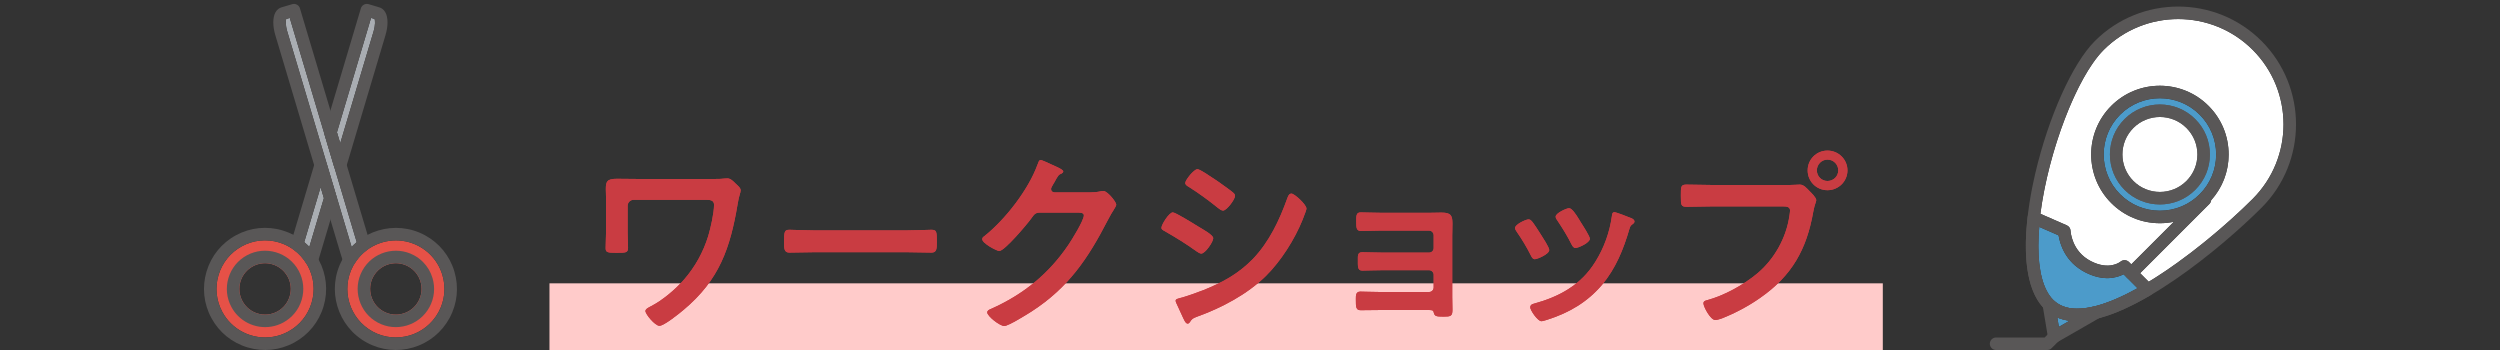 <?xml version="1.0" encoding="utf-8"?>
<!-- Generator: Adobe Illustrator 27.9.0, SVG Export Plug-In . SVG Version: 6.00 Build 0)  -->
<!DOCTYPE svg PUBLIC "-//W3C//DTD SVG 1.1//EN" "http://www.w3.org/Graphics/SVG/1.1/DTD/svg11.dtd">
<svg version="1.1" id="レイヤー_1" xmlns="http://www.w3.org/2000/svg" xmlns:xlink="http://www.w3.org/1999/xlink" x="0px"
	 y="0px" viewBox="0 0 600 84" style="enable-background:new 0 0 600 84;" xml:space="preserve">
<rect x="0" y="0" width="600" height="84" fill="#333333" stroke="none"/>
<g>
	<rect x="131.873" y="68" style="fill:#FFCBCA;" width="320" height="16"/>
	<g>
		<g>
			<path style="fill:#C93C42;" d="M171.082,42.958c0.96,0,1.968,0,2.593-0.096c0.287,0,0.623-0.048,0.912-0.048
				c0.768,0,1.439,0.72,1.968,1.248c0.72,0.672,1.2,1.056,1.2,1.632c0,0.576-0.385,1.152-0.721,3.264
				c-1.775,10.609-4.416,18.241-12.961,25.394c-0.959,0.816-4.704,3.84-5.809,3.84c-1.056,0-3.359-2.784-3.359-3.552
				c0-0.528,0.912-0.912,1.344-1.152c2.736-1.392,5.856-4.032,7.873-6.337c2.687-3.072,4.656-6.625,5.855-10.513
				c0.576-1.92,1.393-5.521,1.393-7.489c0-1.104-0.96-1.2-1.872-1.2h-17.425c-0.769,0-1.441,0.624-1.441,1.44v6.481
				c0,1.152,0.097,2.352,0.097,3.552c0,1.248-0.479,1.248-2.832,1.248c-2.112,0-2.544-0.096-2.544-1.152
				c0-1.248,0.096-2.448,0.096-3.696v-8.401c0-0.672-0.049-1.296-0.049-1.968c0-1.824,0.193-2.544,2.641-2.544
				c1.776,0,3.504,0.048,5.232,0.048H171.082z"/>
			<path style="fill:#C93C42;" d="M217.547,55.295c2.208,0,5.329-0.144,5.952-0.144c1.297,0,1.345,0.384,1.345,3.024
				c0,1.536-0.048,2.448-1.296,2.448c-2.017,0-4.033-0.096-6.001-0.096h-22.082c-1.968,0-3.984,0.096-6.001,0.096
				c-1.248,0-1.295-0.912-1.295-2.4c0-2.688,0.096-3.072,1.344-3.072c0.624,0,3.936,0.144,5.952,0.144H217.547z"/>
			<path style="fill:#C93C42;" d="M261.613,46.174c0.863,0,1.584-0.048,2.688-0.288c0.145,0,0.336-0.048,0.528-0.048
				c0.96,0,3.072,2.64,3.072,3.264c0,0.24-0.192,0.576-0.576,1.2c-0.384,0.576-0.864,1.392-1.488,2.592
				c-4.704,9.121-9.409,16.129-18.241,21.842c-1.057,0.672-5.568,3.504-6.576,3.504c-1.057,0-4.081-2.352-4.081-3.264
				c0-0.48,0.576-0.72,0.96-0.864c7.729-3.456,13.777-8.353,18.529-15.361c0.816-1.2,3.697-5.856,3.697-7.057
				c0-0.624-0.769-0.672-1.44-0.672h-9.121c-1.104,0-1.392,0.48-2.017,1.344c-0.912,1.296-6.432,7.873-7.729,7.873
				c-0.576,0-4.08-1.824-4.08-2.832c0-0.336,0.191-0.528,0.432-0.672c5.041-3.984,10.609-11.137,12.817-17.186
				c0.192-0.48,0.337-1.152,0.769-1.152c0.24,0,1.535,0.576,2.544,1.056c0.433,0.24,2.88,1.152,2.88,1.68
				c0,0.24-0.24,0.432-0.432,0.528c-0.672,0.24-0.816,0.48-1.633,1.968c-0.191,0.384-0.863,1.344-0.863,1.728
				c0,0.528,0.336,0.768,0.816,0.816H261.613z"/>
			<path style="fill:#C93C42;" d="M281.482,50.975c0.624,0,5.137,2.784,5.952,3.312c1.296,0.768,3.745,2.112,3.745,2.88
				c0,0.864-1.921,3.697-2.881,3.697c-0.336,0-0.816-0.336-1.104-0.528c-2.689-1.92-4.801-3.216-7.633-4.848
				c-0.336-0.192-0.816-0.384-0.816-0.816C278.746,53.903,280.57,50.975,281.482,50.975z M283.066,71.569
				c1.296-0.288,4.368-1.392,5.713-1.92c4.656-1.872,8.448-3.936,11.953-7.537c3.888-4.08,6.336-9.265,8.208-14.497
				c0.192-0.48,0.384-1.152,1.009-1.152c0.72,0,3.6,2.64,3.6,3.6c0,0.336-0.384,1.2-0.624,1.872
				c-0.096,0.336-0.239,0.576-0.288,0.768c-1.92,4.752-5.184,9.937-8.881,13.585c-4.464,4.368-10.561,7.585-16.417,9.697
				c-1.152,0.432-1.248,0.528-1.824,1.392c-0.097,0.144-0.288,0.288-0.479,0.288c-0.529,0-0.912-1.056-1.201-1.632
				c-0.527-1.152-1.056-2.304-1.584-3.456c-0.048-0.096-0.096-0.288-0.096-0.432C282.154,71.761,282.778,71.665,283.066,71.569z
				 M292.283,43.534c1.008,0.72,2.736,1.92,3.6,2.64c0.289,0.24,0.529,0.48,0.529,0.816c0,0.864-2.017,3.552-2.881,3.552
				c-0.384,0-0.912-0.384-1.2-0.624c-2.256-1.824-4.608-3.552-7.057-5.088c-0.336-0.192-0.815-0.48-0.815-0.912
				c0-0.672,2.063-3.312,2.928-3.312c0.576,0,2.881,1.584,4.176,2.448C291.898,43.246,292.138,43.438,292.283,43.534z"/>
			<path style="fill:#C93C42;" d="M343.116,51.071c0.912,0,1.872-0.048,2.833-0.048c2.304,0,2.64,0.72,2.64,2.688
				c0,0.72-0.048,1.68-0.048,2.784v14.785c0,1.008,0.048,2.064,0.048,3.072c0,1.536-0.433,1.632-2.112,1.632
				c-1.92,0-2.16-0.096-2.4-1.056c-0.096-0.528-0.479-0.528-1.488-0.528h-11.28c-1.681,0-3.648,0.048-4.753,0.048
				c-1.152,0-1.152-0.816-1.152-2.592c0-0.864-0.047-1.872,1.057-1.872c0.864,0,3.072,0.096,4.801,0.096h11.713
				c0.624,0,1.104-0.48,1.104-1.104v-3.024c0-0.576-0.479-1.104-1.104-1.104h-11.233c-1.681,0-3.792,0.096-4.8,0.096
				c-1.152,0-1.057-1.008-1.057-2.592c0-0.912-0.096-1.824,1.057-1.824c1.056,0,3.072,0.096,4.752,0.096h11.281
				c0.624,0,1.104-0.48,1.104-1.104v-3.024c0-0.624-0.479-1.152-1.104-1.152h-11.617c-1.44,0-3.504,0.096-4.705,0.096
				c-1.104,0-1.151-0.768-1.151-2.112c0-1.392-0.097-2.352,1.056-2.352c0.912,0,3.168,0.096,4.753,0.096H343.116z"/>
			<path style="fill:#C93C42;" d="M367.642,53.087c0.528,0.624,1.633,2.352,2.113,3.12c0.432,0.672,2.063,3.168,2.063,3.792
				c0,1.008-2.88,2.208-3.456,2.208c-0.48,0-0.721-0.432-0.912-0.816c-1.008-2.016-2.16-3.937-3.457-5.809
				c-0.144-0.24-0.383-0.528-0.383-0.864c0-0.864,2.592-2.064,3.216-2.064C367.21,52.655,367.402,52.847,367.642,53.087z
				 M391.405,52.319c0.384,0.144,0.864,0.384,0.864,0.864c0,0.336-0.336,0.528-0.576,0.72c-0.385,0.288-0.432,0.432-0.625,1.008
				c-1.439,4.945-3.264,9.457-6.576,13.441c-3.504,4.128-7.92,6.721-13.057,8.353c-0.336,0.096-1.152,0.384-1.488,0.384
				c-0.912,0-2.688-2.64-2.688-3.312c0-0.528,0.288-0.72,0.769-0.864c6.192-1.68,11.425-4.512,14.881-10.129
				c2.064-3.312,3.408-7.057,3.937-10.897c0.048-0.432,0.097-0.96,0.624-0.96C387.9,50.927,390.829,52.079,391.405,52.319z
				 M379.404,53.375c0.432,0.672,2.16,3.312,2.16,3.936c0,0.96-2.785,2.208-3.457,2.208c-0.479,0-0.768-0.528-0.959-0.912
				c-1.009-2.016-2.113-3.792-3.361-5.664c-0.191-0.24-0.432-0.576-0.432-0.96c0-0.816,2.592-2.016,3.217-2.016
				c0.672,0,1.584,1.344,2.4,2.688L379.404,53.375z"/>
			<path style="fill:#C93C42;" d="M429.565,44.398c0.815,0,1.968-0.096,2.399-0.096c0.961,0,1.681,0.912,2.305,1.536
				c0.432,0.432,1.633,1.584,1.633,2.208c0,0.432-0.385,0.912-0.721,2.784c-1.584,9.025-5.137,15.361-12.721,20.642
				c-2.785,1.968-6.049,3.696-9.217,4.944c-0.432,0.144-1.104,0.384-1.584,0.384c-1.152,0-2.832-3.216-2.832-3.984
				c0-0.528,0.432-0.672,0.863-0.768c4.08-1.104,8.641-3.6,11.953-6.336c4.176-3.456,7.057-8.593,7.824-13.969
				c0.049-0.336,0.145-0.912,0.145-1.2c0-0.912-0.816-1.008-1.68-1.008h-17.09c-2.016,0-3.984,0.096-6,0.096
				c-1.44,0-1.44-0.432-1.44-2.592c0-2.208-0.048-2.736,1.344-2.736c2.064,0,4.128,0.096,6.192,0.096H429.565z M443.39,40.894
				c0,2.64-2.16,4.752-4.801,4.752s-4.752-2.112-4.752-4.752c0-2.64,2.111-4.752,4.752-4.752S443.39,38.254,443.39,40.894z
				 M436.045,40.894c0,1.44,1.152,2.544,2.544,2.544c1.44,0,2.592-1.104,2.592-2.544c0-1.44-1.151-2.592-2.592-2.592
				C437.198,38.302,436.045,39.454,436.045,40.894z"/>
		</g>
		<g>
			<path style="fill:#C93C42;" d="M171.082,42.958c0.96,0,1.968,0,2.593-0.096c0.287,0,0.623-0.048,0.912-0.048
				c0.768,0,1.439,0.72,1.968,1.248c0.72,0.672,1.2,1.056,1.2,1.632c0,0.576-0.385,1.152-0.721,3.264
				c-1.775,10.609-4.416,18.241-12.961,25.394c-0.959,0.816-4.704,3.84-5.809,3.84c-1.056,0-3.359-2.784-3.359-3.552
				c0-0.528,0.912-0.912,1.344-1.152c2.736-1.392,5.856-4.032,7.873-6.337c2.687-3.072,4.656-6.625,5.855-10.513
				c0.576-1.92,1.393-5.521,1.393-7.489c0-1.104-0.96-1.2-1.872-1.2h-17.425c-0.769,0-1.441,0.624-1.441,1.44v6.481
				c0,1.152,0.097,2.352,0.097,3.552c0,1.248-0.479,1.248-2.832,1.248c-2.112,0-2.544-0.096-2.544-1.152
				c0-1.248,0.096-2.448,0.096-3.696v-8.401c0-0.672-0.049-1.296-0.049-1.968c0-1.824,0.193-2.544,2.641-2.544
				c1.776,0,3.504,0.048,5.232,0.048H171.082z"/>
			<path style="fill:#C93C42;" d="M217.547,55.295c2.208,0,5.329-0.144,5.952-0.144c1.297,0,1.345,0.384,1.345,3.024
				c0,1.536-0.048,2.448-1.296,2.448c-2.017,0-4.033-0.096-6.001-0.096h-22.082c-1.968,0-3.984,0.096-6.001,0.096
				c-1.248,0-1.295-0.912-1.295-2.4c0-2.688,0.096-3.072,1.344-3.072c0.624,0,3.936,0.144,5.952,0.144H217.547z"/>
			<path style="fill:#C93C42;" d="M261.613,46.174c0.863,0,1.584-0.048,2.688-0.288c0.145,0,0.336-0.048,0.528-0.048
				c0.96,0,3.072,2.64,3.072,3.264c0,0.24-0.192,0.576-0.576,1.2c-0.384,0.576-0.864,1.392-1.488,2.592
				c-4.704,9.121-9.409,16.129-18.241,21.842c-1.057,0.672-5.568,3.504-6.576,3.504c-1.057,0-4.081-2.352-4.081-3.264
				c0-0.48,0.576-0.72,0.96-0.864c7.729-3.456,13.777-8.353,18.529-15.361c0.816-1.2,3.697-5.856,3.697-7.057
				c0-0.624-0.769-0.672-1.44-0.672h-9.121c-1.104,0-1.392,0.48-2.017,1.344c-0.912,1.296-6.432,7.873-7.729,7.873
				c-0.576,0-4.08-1.824-4.08-2.832c0-0.336,0.191-0.528,0.432-0.672c5.041-3.984,10.609-11.137,12.817-17.186
				c0.192-0.48,0.337-1.152,0.769-1.152c0.24,0,1.535,0.576,2.544,1.056c0.433,0.24,2.88,1.152,2.88,1.68
				c0,0.24-0.24,0.432-0.432,0.528c-0.672,0.24-0.816,0.48-1.633,1.968c-0.191,0.384-0.863,1.344-0.863,1.728
				c0,0.528,0.336,0.768,0.816,0.816H261.613z"/>
			<path style="fill:#C93C42;" d="M281.482,50.975c0.624,0,5.137,2.784,5.952,3.312c1.296,0.768,3.745,2.112,3.745,2.88
				c0,0.864-1.921,3.697-2.881,3.697c-0.336,0-0.816-0.336-1.104-0.528c-2.689-1.92-4.801-3.216-7.633-4.848
				c-0.336-0.192-0.816-0.384-0.816-0.816C278.746,53.903,280.57,50.975,281.482,50.975z M283.066,71.569
				c1.296-0.288,4.368-1.392,5.713-1.92c4.656-1.872,8.448-3.936,11.953-7.537c3.888-4.08,6.336-9.265,8.208-14.497
				c0.192-0.48,0.384-1.152,1.009-1.152c0.72,0,3.6,2.64,3.6,3.6c0,0.336-0.384,1.2-0.624,1.872
				c-0.096,0.336-0.239,0.576-0.288,0.768c-1.92,4.752-5.184,9.937-8.881,13.585c-4.464,4.368-10.561,7.585-16.417,9.697
				c-1.152,0.432-1.248,0.528-1.824,1.392c-0.097,0.144-0.288,0.288-0.479,0.288c-0.529,0-0.912-1.056-1.201-1.632
				c-0.527-1.152-1.056-2.304-1.584-3.456c-0.048-0.096-0.096-0.288-0.096-0.432C282.154,71.761,282.778,71.665,283.066,71.569z
				 M292.283,43.534c1.008,0.72,2.736,1.92,3.6,2.64c0.289,0.24,0.529,0.48,0.529,0.816c0,0.864-2.017,3.552-2.881,3.552
				c-0.384,0-0.912-0.384-1.2-0.624c-2.256-1.824-4.608-3.552-7.057-5.088c-0.336-0.192-0.815-0.48-0.815-0.912
				c0-0.672,2.063-3.312,2.928-3.312c0.576,0,2.881,1.584,4.176,2.448C291.898,43.246,292.138,43.438,292.283,43.534z"/>
			<path style="fill:#C93C42;" d="M343.116,51.071c0.912,0,1.872-0.048,2.833-0.048c2.304,0,2.64,0.72,2.64,2.688
				c0,0.72-0.048,1.68-0.048,2.784v14.785c0,1.008,0.048,2.064,0.048,3.072c0,1.536-0.433,1.632-2.112,1.632
				c-1.92,0-2.16-0.096-2.4-1.056c-0.096-0.528-0.479-0.528-1.488-0.528h-11.28c-1.681,0-3.648,0.048-4.753,0.048
				c-1.152,0-1.152-0.816-1.152-2.592c0-0.864-0.047-1.872,1.057-1.872c0.864,0,3.072,0.096,4.801,0.096h11.713
				c0.624,0,1.104-0.48,1.104-1.104v-3.024c0-0.576-0.479-1.104-1.104-1.104h-11.233c-1.681,0-3.792,0.096-4.8,0.096
				c-1.152,0-1.057-1.008-1.057-2.592c0-0.912-0.096-1.824,1.057-1.824c1.056,0,3.072,0.096,4.752,0.096h11.281
				c0.624,0,1.104-0.48,1.104-1.104v-3.024c0-0.624-0.479-1.152-1.104-1.152h-11.617c-1.44,0-3.504,0.096-4.705,0.096
				c-1.104,0-1.151-0.768-1.151-2.112c0-1.392-0.097-2.352,1.056-2.352c0.912,0,3.168,0.096,4.753,0.096H343.116z"/>
			<path style="fill:#C93C42;" d="M367.642,53.087c0.528,0.624,1.633,2.352,2.113,3.12c0.432,0.672,2.063,3.168,2.063,3.792
				c0,1.008-2.88,2.208-3.456,2.208c-0.48,0-0.721-0.432-0.912-0.816c-1.008-2.016-2.16-3.937-3.457-5.809
				c-0.144-0.24-0.383-0.528-0.383-0.864c0-0.864,2.592-2.064,3.216-2.064C367.21,52.655,367.402,52.847,367.642,53.087z
				 M391.405,52.319c0.384,0.144,0.864,0.384,0.864,0.864c0,0.336-0.336,0.528-0.576,0.72c-0.385,0.288-0.432,0.432-0.625,1.008
				c-1.439,4.945-3.264,9.457-6.576,13.441c-3.504,4.128-7.92,6.721-13.057,8.353c-0.336,0.096-1.152,0.384-1.488,0.384
				c-0.912,0-2.688-2.64-2.688-3.312c0-0.528,0.288-0.72,0.769-0.864c6.192-1.68,11.425-4.512,14.881-10.129
				c2.064-3.312,3.408-7.057,3.937-10.897c0.048-0.432,0.097-0.96,0.624-0.96C387.9,50.927,390.829,52.079,391.405,52.319z
				 M379.404,53.375c0.432,0.672,2.16,3.312,2.16,3.936c0,0.96-2.785,2.208-3.457,2.208c-0.479,0-0.768-0.528-0.959-0.912
				c-1.009-2.016-2.113-3.792-3.361-5.664c-0.191-0.24-0.432-0.576-0.432-0.96c0-0.816,2.592-2.016,3.217-2.016
				c0.672,0,1.584,1.344,2.4,2.688L379.404,53.375z"/>
			<path style="fill:#C93C42;" d="M429.565,44.398c0.815,0,1.968-0.096,2.399-0.096c0.961,0,1.681,0.912,2.305,1.536
				c0.432,0.432,1.633,1.584,1.633,2.208c0,0.432-0.385,0.912-0.721,2.784c-1.584,9.025-5.137,15.361-12.721,20.642
				c-2.785,1.968-6.049,3.696-9.217,4.944c-0.432,0.144-1.104,0.384-1.584,0.384c-1.152,0-2.832-3.216-2.832-3.984
				c0-0.528,0.432-0.672,0.863-0.768c4.08-1.104,8.641-3.6,11.953-6.336c4.176-3.456,7.057-8.593,7.824-13.969
				c0.049-0.336,0.145-0.912,0.145-1.2c0-0.912-0.816-1.008-1.68-1.008h-17.09c-2.016,0-3.984,0.096-6,0.096
				c-1.44,0-1.44-0.432-1.44-2.592c0-2.208-0.048-2.736,1.344-2.736c2.064,0,4.128,0.096,6.192,0.096H429.565z M443.39,40.894
				c0,2.64-2.16,4.752-4.801,4.752s-4.752-2.112-4.752-4.752c0-2.64,2.111-4.752,4.752-4.752S443.39,38.254,443.39,40.894z
				 M436.045,40.894c0,1.44,1.152,2.544,2.544,2.544c1.44,0,2.592-1.104,2.592-2.544c0-1.44-1.151-2.592-2.592-2.592
				C437.198,38.302,436.045,39.454,436.045,40.894z"/>
		</g>
	</g>
	<g>
		<g>
			<path style="fill:#E65147;" d="M66.945,58.176c-2.983-0.889-6.133-0.563-8.872,0.917c-2.737,1.48-4.734,3.939-5.624,6.922
				c-0.889,2.982-0.563,6.133,0.918,8.87c0.549,1.014,1.228,1.916,2.005,2.692c3.55,3.55,9.15,4.521,13.787,2.013
				c2.738-1.481,4.736-3.94,5.624-6.923c0.888-2.982,0.562-6.131-0.919-8.869c-0.091-0.168-0.197-0.326-0.296-0.489
				c-0.004-0.007-0.012-0.012-0.016-0.019c-0.814-1.343-1.871-2.487-3.142-3.399c-0.01-0.008-0.017-0.019-0.028-0.028
				C69.349,59.128,68.197,58.55,66.945,58.176z M69.046,66.406c0.784,1.449,0.957,3.118,0.485,4.699
				c-0.471,1.58-1.529,2.882-2.978,3.666c-2.993,1.618-6.746,0.499-8.364-2.493l-0.001-0.001c-0.784-1.45-0.957-3.118-0.487-4.698
				c0.471-1.58,1.529-2.882,2.98-3.665C63.674,62.295,67.425,63.413,69.046,66.406z"/>
			<path style="fill:#E65147;" d="M88.199,59.906c-0.305,0.221-0.599,0.454-0.88,0.702c-0.008,0.006-0.016,0.013-0.023,0.02
				c-0.865,0.765-1.609,1.656-2.221,2.661c-0.002,0.003-0.006,0.006-0.008,0.009c-0.102,0.166-0.211,0.327-0.305,0.501
				c-3.056,5.651-0.945,12.736,4.706,15.792c5.651,3.057,12.734,0.945,15.791-4.705c1.48-2.737,1.806-5.887,0.918-8.87
				c-0.561-1.882-1.563-3.556-2.913-4.906c-0.791-0.791-1.701-1.47-2.711-2.016C96.498,56.901,91.712,57.379,88.199,59.906z
				 M100.925,67.579c0.47,1.579,0.298,3.248-0.487,4.698l-0.001,0.001c-1.619,2.993-5.371,4.111-8.364,2.493
				c-1.45-0.784-2.507-2.086-2.979-3.667c-0.471-1.58-0.298-3.249,0.487-4.699c1.619-2.992,5.371-4.11,8.364-2.491
				C99.396,64.697,100.454,66,100.925,67.579z"/>
			<path style="fill:#A9ADB2;" d="M81.653,34.386c2.074-6.956,7.991-26.813,7.991-26.813c0.477-1.604,0.376-2.652,0.258-3.013
				c-0.173-0.052-0.431-0.128-0.85-0.253c-0.375,1.259-7.853,26.352-8.181,27.456L81.653,34.386z"/>
			<path style="fill:#A9ADB2;" d="M68.95,7.571c0.139,0.467,12.14,40.667,15.44,51.7c0.388-0.409,0.793-0.795,1.22-1.153
				c-0.278-0.929-2.6-8.704-5.352-17.92c-0.013-0.037-0.038-0.066-0.05-0.104l-2.348-7.877c-0.01-0.033-0.007-0.068-0.015-0.102
				c-3.757-12.577-7.458-24.972-7.458-24.972s-0.467-1.571-0.845-2.839c-0.42,0.126-0.676,0.202-0.851,0.254
				C68.575,4.921,68.472,5.967,68.95,7.571z"/>
			<path style="fill:#A9ADB2;" d="M77.732,47.543c-0.081-0.27-0.411-1.379-0.782-2.625c-1.476,4.954-3.523,11.822-3.931,13.189
				c0.429,0.36,0.833,0.749,1.219,1.157C75.302,55.695,77.537,48.194,77.732,47.543z"/>
		</g>
		<g>
			<g>
				<path style="fill:#595757;" d="M56.646,56.454c-3.443,1.862-5.954,4.953-7.072,8.704c-1.118,3.75-0.709,7.712,1.153,11.153
					c1.863,3.443,4.955,5.954,8.706,7.072c3.751,1.117,7.71,0.707,11.152-1.155c3.444-1.862,5.954-4.953,7.072-8.705
					c1.117-3.75,0.706-7.71-1.156-11.152c-1.86-3.441-4.95-5.952-8.7-7.07C64.051,54.183,60.089,54.592,56.646,56.454z
					 M73.863,63.799c1.481,2.737,1.807,5.887,0.919,8.869c-0.889,2.982-2.886,5.441-5.624,6.923
					c-4.636,2.508-10.237,1.537-13.787-2.013c-0.777-0.777-1.456-1.678-2.005-2.692c-1.48-2.737-1.806-5.887-0.918-8.87
					c0.889-2.983,2.886-5.441,5.624-6.922c2.739-1.481,5.889-1.806,8.872-0.917C69.927,59.065,72.384,61.062,73.863,63.799z"/>
			</g>
			<g>
				<path style="fill:#595757;" d="M54.826,66.722c-0.7,2.348-0.443,4.828,0.723,6.982l0.001,0.001l-0.001-0.001
					c0.432,0.8,0.967,1.508,1.579,2.12c2.794,2.794,7.202,3.559,10.852,1.586c2.155-1.165,3.728-3.1,4.427-5.449
					c0.699-2.348,0.443-4.828-0.722-6.983c-2.406-4.448-7.982-6.109-12.43-3.704C57.099,62.44,55.525,64.374,54.826,66.722z
					 M69.046,66.406c0.784,1.449,0.957,3.118,0.485,4.699c-0.471,1.58-1.529,2.882-2.978,3.666
					c-2.993,1.618-6.746,0.499-8.364-2.493l-0.001-0.001c-0.784-1.45-0.957-3.118-0.487-4.698c0.471-1.58,1.529-2.882,2.98-3.665
					C63.674,62.295,67.425,63.413,69.046,66.406z"/>
			</g>
			<g>
				<path style="fill:#595757;" d="M87.329,1.119c-0.35,0.19-0.611,0.51-0.724,0.892l-1.272,4.276l-7.473,25.075
					c-0.083,0.279-0.083,0.577,0,0.856l2.348,7.877c0.19,0.636,0.774,1.071,1.438,1.072c0.663,0,1.248-0.436,1.438-1.072
					L92.52,8.429c0.65-2.183,0.643-4.213-0.017-5.431c-0.424-0.783-1.021-1.099-1.446-1.224l-2.585-0.773
					C88.09,0.887,87.678,0.93,87.329,1.119z M89.644,7.572c0,0-5.934,19.912-7.999,26.842c-0.371-1.246-0.702-2.355-0.783-2.625
					c0.247-0.829,7.813-26.217,8.19-27.483c0.419,0.125,0.677,0.202,0.85,0.253C90.02,4.921,90.121,5.968,89.644,7.572z"/>
			</g>
			<g>
				<path style="fill:#595757;" d="M75.026,64.002c0.588-0.076,1.077-0.491,1.246-1.06l4.462-14.971c0.083-0.279,0.083-0.577,0-0.856
					l-2.347-7.877c-0.19-0.636-0.775-1.072-1.438-1.072c-0.663,0-1.248,0.436-1.438,1.072l-5.665,19.008
					c-0.183,0.612,0.044,1.274,0.563,1.647c1.271,0.912,2.328,2.056,3.142,3.399C73.86,63.798,74.436,64.076,75.026,64.002z
					 M76.95,44.918c0.372,1.246,0.702,2.355,0.782,2.625c-0.196,0.655-2.451,8.224-3.509,11.774c-0.096-0.102-0.161-0.231-0.26-0.33
					c-0.297-0.297-0.64-0.546-0.963-0.818C73.37,56.932,75.454,49.937,76.95,44.918z"/>
			</g>
			<g>
				<path style="fill:#595757;" d="M82.123,62.372c-3.843,7.105-1.188,16.013,5.919,19.858c3.442,1.862,7.402,2.271,11.153,1.153
					c3.75-1.118,6.841-3.629,8.703-7.071c1.862-3.442,2.271-7.403,1.153-11.153c-1.117-3.751-3.629-6.843-7.072-8.704
					C94.873,52.612,85.965,55.266,82.123,62.372z M103.264,61.109c1.35,1.35,2.352,3.023,2.913,4.906
					c0.889,2.982,0.563,6.133-0.918,8.87c-3.057,5.651-10.14,7.762-15.791,4.705c-5.651-3.056-7.762-10.14-4.706-15.792
					c3.056-5.651,10.139-7.761,15.791-4.705C101.563,59.639,102.474,60.319,103.264,61.109z"/>
			</g>
			<g>
				<path style="fill:#595757;" d="M86.943,64.977c-1.166,2.155-1.423,4.636-0.724,6.984c0.7,2.349,2.271,4.283,4.427,5.449
					c4.448,2.404,10.024,0.742,12.43-3.706l-0.001,0.001l0.001-0.001c1.166-2.154,1.423-4.634,0.723-6.982
					c-0.441-1.48-1.229-2.795-2.292-3.858c-0.623-0.623-1.34-1.159-2.137-1.59C94.925,58.869,89.349,60.53,86.943,64.977z
					 M100.925,67.579c0.47,1.579,0.298,3.248-0.487,4.698l-0.001,0.001c-1.619,2.993-5.371,4.111-8.364,2.493
					c-1.45-0.784-2.507-2.086-2.979-3.667c-0.471-1.58-0.298-3.249,0.487-4.699c1.619-2.992,5.371-4.11,8.364-2.491
					C99.396,64.697,100.454,66,100.925,67.579z"/>
			</g>
			<g>
				<path style="fill:#595757;" d="M70.123,1.002l-2.588,0.772c-0.424,0.126-1.02,0.441-1.445,1.225c-0.66,1.22-0.665,3.249-0.014,5.43
					l13.733,45.993l1.846,6.174c0.95,3.176,1.121,3.748,2.538,3.358c0.368-0.101,0.684-0.34,0.882-0.666
					c0.82-1.346,1.877-2.489,3.141-3.395c0.519-0.373,0.745-1.035,0.563-1.648L73.262,6.287L71.99,2.011
					c-0.113-0.381-0.374-0.702-0.724-0.892C70.916,0.93,70.505,0.888,70.123,1.002z M70.387,7.143c0,0,14.7,49.225,15.238,51.026
					c-0.43,0.361-0.838,0.741-1.222,1.148C81.122,48.346,69.09,8.038,68.95,7.571c-0.478-1.603-0.376-2.65-0.258-3.012
					c0.175-0.052,0.431-0.128,0.851-0.254C69.92,5.573,70.387,7.143,70.387,7.143z"/>
			</g>
		</g>
	</g>
	<g>
		<g>
			<path style="fill:#4C9BCA;" d="M527.921,46.618c2.55-2.55,3.954-5.94,3.954-9.546c0-3.606-1.404-6.996-3.954-9.546
				c-5.264-5.263-13.828-5.264-19.092,0c-2.632,2.632-3.947,6.089-3.947,9.546c0,3.458,1.315,6.915,3.947,9.546
				c2.55,2.55,5.94,3.954,9.546,3.954C521.982,50.572,525.372,49.167,527.921,46.618z"/>
			<path style="fill:#595757;" d="M526.861,45.557c2.267-2.266,3.515-5.28,3.515-8.485c0-3.205-1.248-6.219-3.515-8.485
				c-4.679-4.679-12.292-4.679-16.971,0c-4.679,4.679-4.679,12.292,0,16.97C514.569,50.236,522.182,50.236,526.861,45.557z"/>
			<path style="fill:#FFFFFF;" d="M524.74,43.436c1.7-1.7,2.636-3.96,2.636-6.364c0-2.404-0.935-4.664-2.636-6.364
				c-3.51-3.509-9.219-3.509-12.729,0c-1.754,1.755-2.631,4.06-2.631,6.364s0.877,4.609,2.631,6.364
				C515.521,46.945,521.23,46.945,524.74,43.436z"/>
			<path style="fill:#4C9BCA;" d="M494.307,76.407c-0.08-0.029-0.162-0.054-0.241-0.084c-0.103-0.04-0.209-0.072-0.31-0.115
				c0.182,1.08,0.226,1.345,0.375,2.24c0.768-0.44,1.312-0.754,2.553-1.466C495.843,76.871,495.052,76.677,494.307,76.407z"/>
			<path style="fill:#FFFFFF;" d="M530.249,48.946l-16.616,16.618l2.063,2.063c9.143-5.554,18.685-13.628,24.953-19.896
				c9.859-9.859,9.859-25.902,0-35.762c-9.859-9.859-25.902-9.859-35.762,0c-6.5,6.5-13.275,24.42-15.191,39.341l6.343,2.773
				c0.524,0.229,0.872,0.744,0.898,1.315c0.009,0.199,0.272,4.908,4.866,7.275c4.43,2.283,7.005,0.216,7.112,0.127
				c0.596-0.494,1.486-0.467,2.034,0.081l0.562,0.562l10.213-10.214c-1.091,0.224-2.211,0.343-3.35,0.343
				c-4.407,0-8.551-1.716-11.667-4.833c-6.433-6.434-6.433-16.901,0-23.334c6.433-6.434,16.9-6.434,23.334,0
				c3.117,3.116,4.833,7.26,4.833,11.667c0,4.102-1.503,7.964-4.222,10.994C530.615,48.386,530.496,48.699,530.249,48.946z"/>
			<path style="fill:#4C9BCA;" d="M493.685,72.737c1.221,0.847,2.736,1.297,4.541,1.342c0.023,0.001,0.049-0.001,0.072,0
				c0.425,0.008,0.865-0.006,1.322-0.042c0.053-0.004,0.107-0.01,0.16-0.015c0.434-0.039,0.88-0.097,1.342-0.174
				c0.065-0.012,0.131-0.022,0.197-0.035c0.473-0.085,0.96-0.19,1.462-0.316c3.364-0.848,6.96-2.505,10.223-4.32
				c-1.253-1.253-2.495-2.495-3.345-3.345c-1.633,0.835-4.842,1.769-9.23-0.492c-4.847-2.498-6.064-6.909-6.373-8.85
				c-0.885-0.386-2.848-1.245-4.635-2.026c-0.131,1.577-0.219,3.105-0.219,4.517c0,6.134,1.217,10.647,3.563,12.994
				c0.255,0.255,0.528,0.479,0.811,0.684C493.613,72.686,493.649,72.712,493.685,72.737z"/>
		</g>
		<g>
			<g>
				<path style="fill:#595757;" d="M542.771,49.852c11.029-11.029,11.029-28.975,0-40.004c-11.029-11.029-28.975-11.029-40.004,0
					c-5.354,5.353-11.103,18.125-14.307,31.782c-1.73,7.374-4.982,25.301,2.185,32.467c1.993,1.993,4.645,3.003,7.882,3.004
					C511.969,77.101,533.346,59.277,542.771,49.852z M504.888,11.969c9.859-9.859,25.902-9.859,35.762,0
					c9.859,9.859,9.859,25.902,0,35.762c-10.601,10.6-30.566,26.37-42.123,26.37c-2.446-0.001-4.331-0.695-5.761-2.125
					C483.249,62.458,494.43,22.427,504.888,11.969z"/>
			</g>
			<g>
				<path style="fill:#595757;" d="M516.217,70.798c0.399-0.236,0.667-0.643,0.726-1.104c0.059-0.46-0.1-0.921-0.428-1.249l-5.565-5.564
					c-0.548-0.548-1.438-0.575-2.034-0.081c-0.107,0.089-2.683,2.156-7.112-0.127c-4.594-2.367-4.857-7.076-4.866-7.275
					c-0.026-0.571-0.374-1.086-0.898-1.315l-7.329-3.204c-0.437-0.19-0.938-0.163-1.35,0.075c-0.412,0.238-0.688,0.658-0.741,1.131
					c-0.836,7.369-0.815,17.169,4.025,22.012C495.566,79.018,504.169,77.908,516.217,70.798z M492.766,71.976
					c-2.347-2.347-3.563-6.86-3.563-12.994c0-1.413,0.088-2.94,0.219-4.517c1.787,0.781,3.75,1.64,4.635,2.026
					c0.309,1.941,1.526,6.352,6.373,8.85c4.389,2.261,7.598,1.327,9.23,0.492c0.85,0.85,2.092,2.092,3.345,3.345
					C505.889,73.135,497.182,76.392,492.766,71.976z"/>
			</g>
			<g>
				<path style="fill:#595757;" d="M530.042,48.739c3.117-3.116,4.833-7.26,4.833-11.667c0-4.407-1.716-8.551-4.833-11.667
					c-6.434-6.434-16.901-6.434-23.334,0c-6.433,6.433-6.433,16.901,0,23.334c3.116,3.117,7.26,4.833,11.667,4.833
					S526.926,51.855,530.042,48.739z M504.882,37.071c0-3.457,1.315-6.914,3.947-9.546c5.264-5.264,13.828-5.263,19.092,0
					c2.55,2.55,3.954,5.94,3.954,9.546c0,3.606-1.404,6.997-3.954,9.546c-2.55,2.55-5.939,3.954-9.546,3.954
					c-3.606,0-6.996-1.404-9.546-3.954C506.198,43.986,504.882,40.529,504.882,37.071z"/>
			</g>
			<g>
				<path style="fill:#595757;" d="M526.861,45.557c2.267-2.266,3.515-5.28,3.515-8.485c0-3.205-1.248-6.219-3.515-8.485
					c-4.679-4.679-12.292-4.679-16.971,0c-4.679,4.679-4.679,12.292,0,16.97C514.569,50.236,522.182,50.236,526.861,45.557z
					 M509.38,37.072c0-2.305,0.877-4.609,2.631-6.364c3.51-3.509,9.219-3.509,12.729,0c1.7,1.7,2.636,3.96,2.636,6.364
					c0,2.404-0.935,4.665-2.636,6.364c-3.51,3.509-9.219,3.509-12.729,0C510.257,41.681,509.38,39.376,509.38,37.072z"/>
			</g>
			<g>
				<path style="fill:#595757;" d="M512.573,66.623l17.677-17.678c0.586-0.586,0.586-1.536,0-2.121c-0.586-0.586-1.535-0.586-2.121,0
					l-17.677,17.678c-0.586,0.586-0.586,1.536,0,2.121C511.038,67.21,511.987,67.21,512.573,66.623z"/>
			</g>
			<g>
				<path style="fill:#595757;" d="M492.367,82.179c0.444,0.21,0.963,0.189,1.389-0.055l10.251-5.889c0.65-0.373,0.916-1.171,0.634-1.866
					c-0.282-0.695-1.043-1.076-1.77-0.891c-4.549,1.159-7.948,0.654-10.104-1.502c-0.461-0.461-1.168-0.572-1.747-0.273
					c-0.58,0.299-0.9,0.938-0.793,1.581l1.303,7.787C491.61,81.555,491.923,81.969,492.367,82.179z M496.745,76.947
					c-1.286,0.739-1.833,1.053-2.613,1.501c-0.151-0.909-0.194-1.165-0.383-2.289C494.667,76.551,495.668,76.811,496.745,76.947z"/>
			</g>
			<g>
				<path style="fill:#595757;" d="M491.332,84c0.397,0,0.779-0.158,1.061-0.439l1.677-1.677c0.586-0.585,0.586-1.536,0-2.121
					c-0.586-0.586-1.535-0.586-2.121,0c0,0-0.759,0.759-1.237,1.237c-1.12,0-11.654,0-11.654,0c-0.828,0-1.5,0.671-1.5,1.5
					s0.672,1.5,1.5,1.5H491.332z"/>
			</g>
		</g>
	</g>
</g>
<g>
</g>
<g>
</g>
<g>
</g>
<g>
</g>
<g>
</g>
<g>
</g>
<g>
</g>
<g>
</g>
<g>
</g>
<g>
</g>
<g>
</g>
<g>
</g>
<g>
</g>
<g>
</g>
<g>
</g>
</svg>

